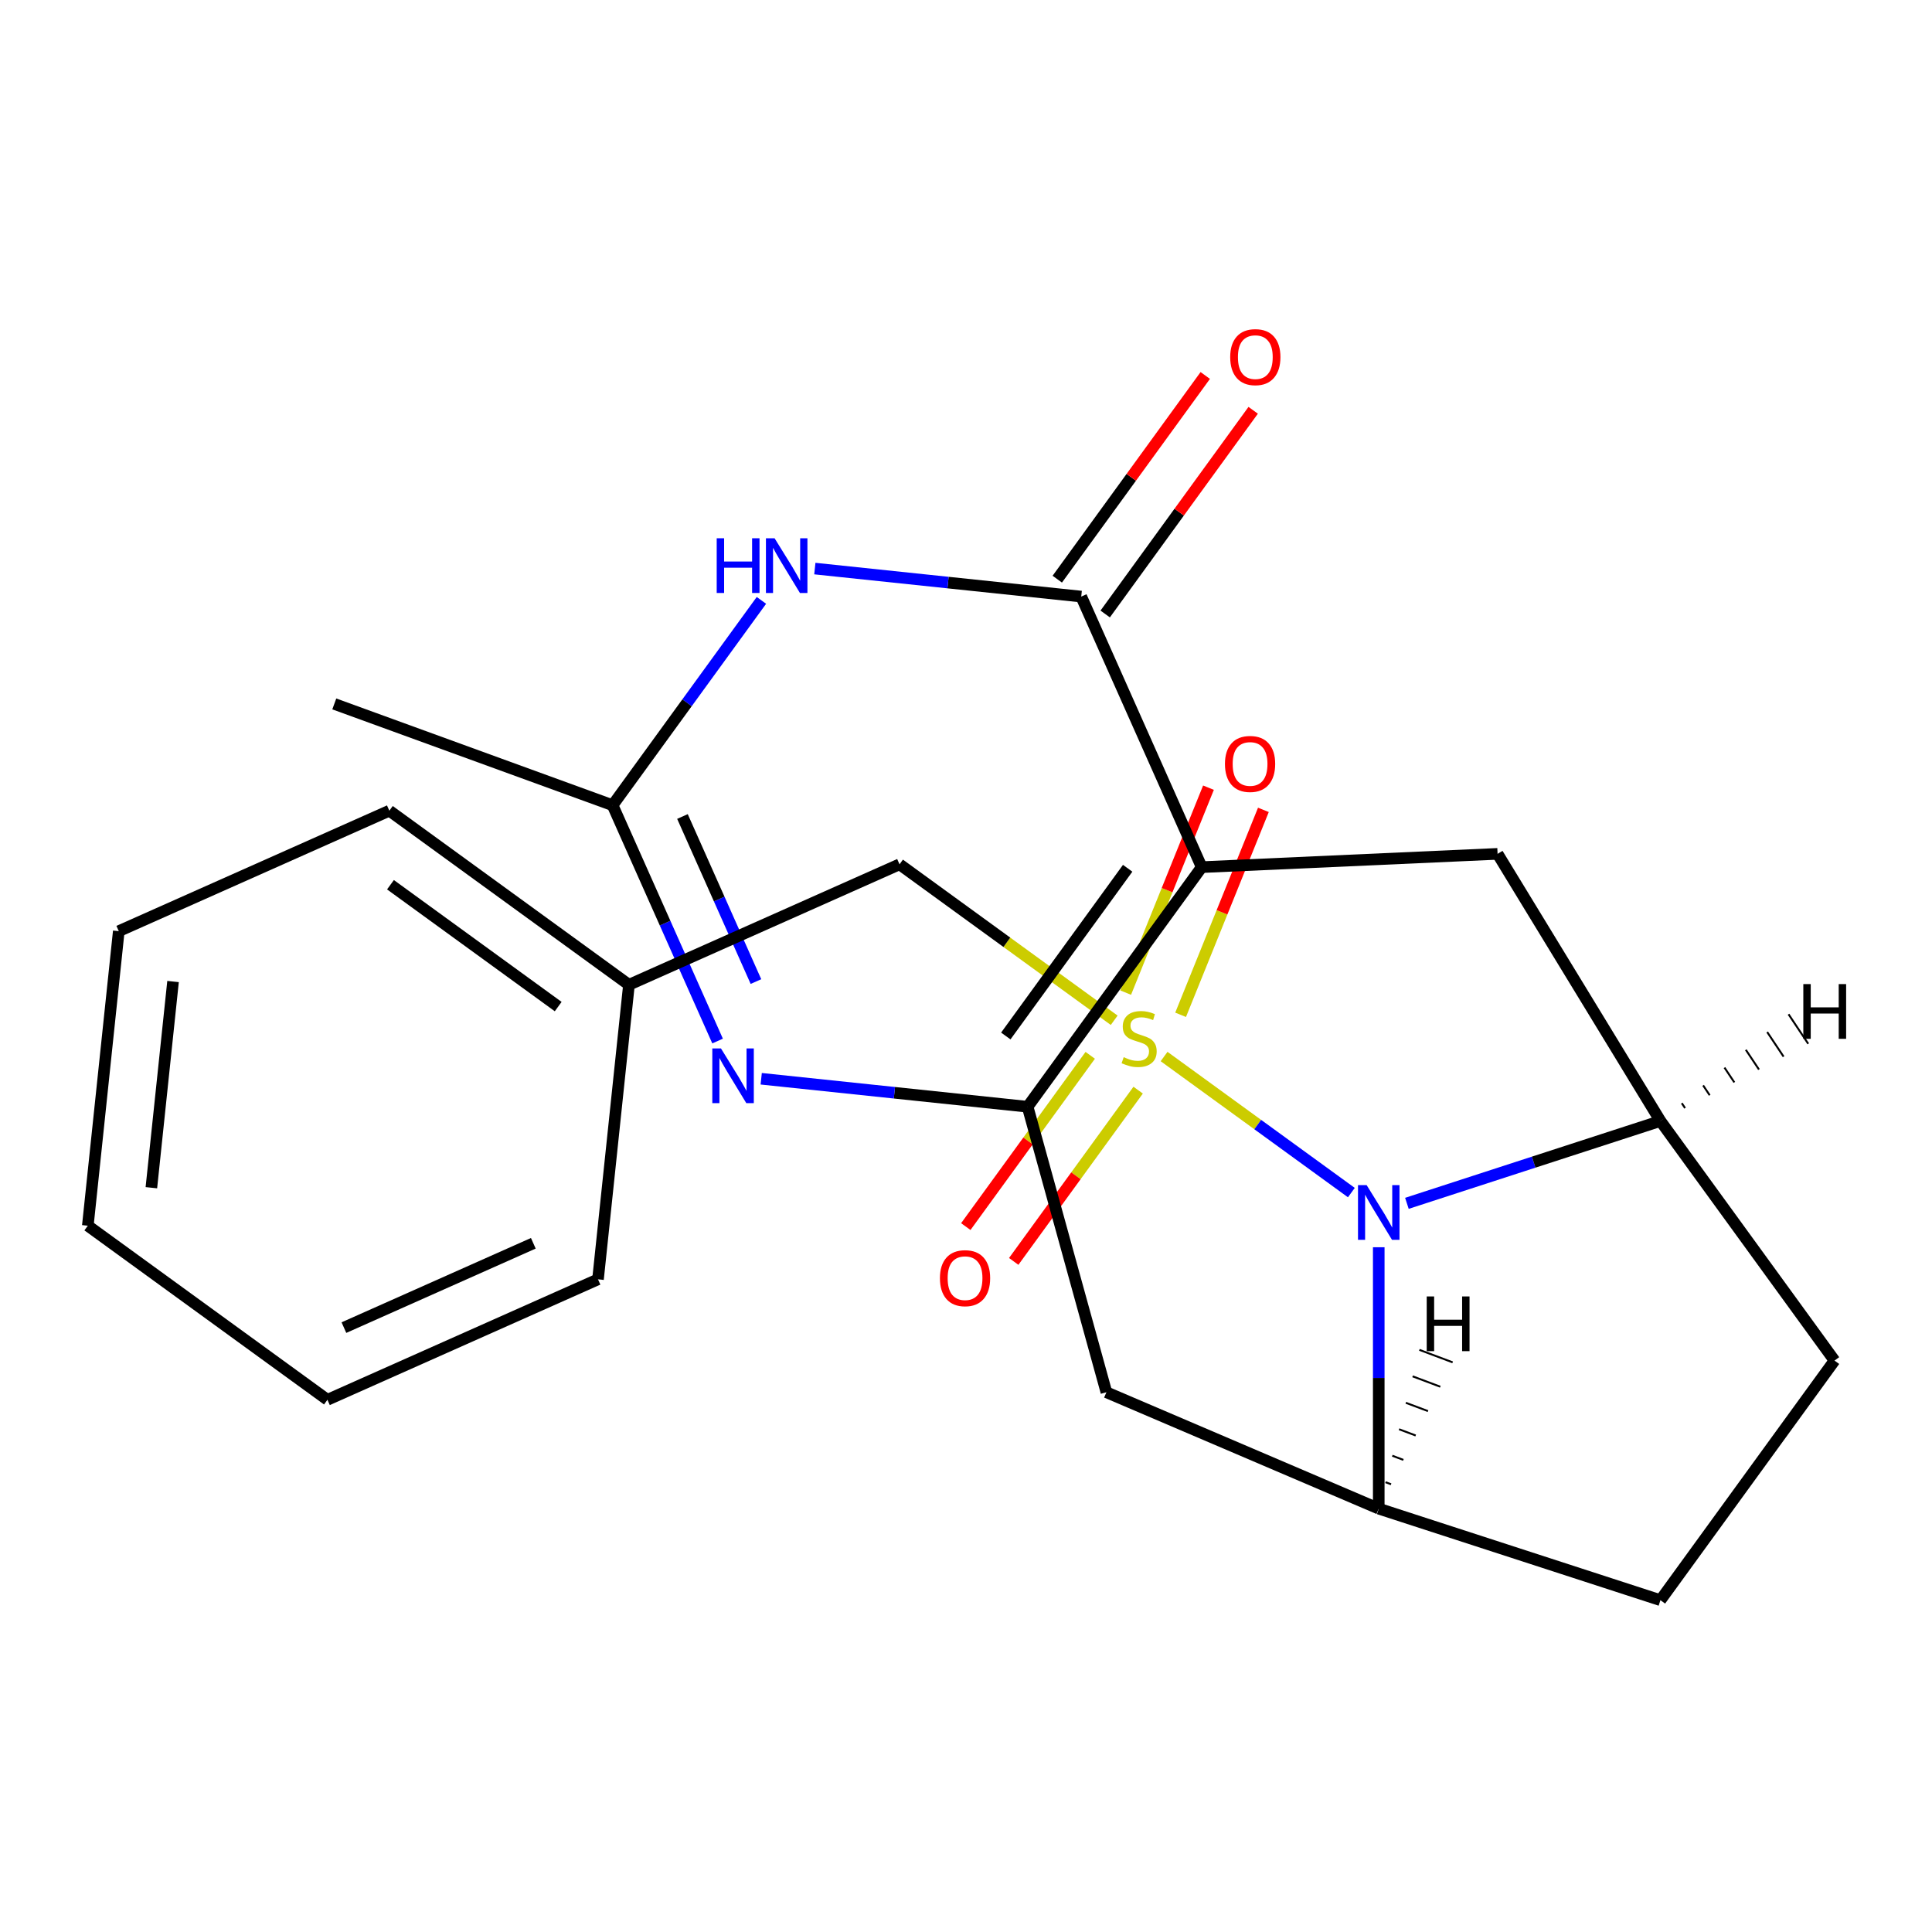 <?xml version='1.0' encoding='iso-8859-1'?>
<svg version='1.1' baseProfile='full'
              xmlns='http://www.w3.org/2000/svg'
                      xmlns:rdkit='http://www.rdkit.org/xml'
                      xmlns:xlink='http://www.w3.org/1999/xlink'
                  xml:space='preserve'
width='1000px' height='1000px' viewBox='0 0 1000 1000'>
<!-- END OF HEADER -->
<rect style='opacity:1.0;fill:#FFFFFF;stroke:none' width='1000' height='1000' x='0' y='0'> </rect>
<path class='bond-1' d='M 602.527,546.855 L 650.995,582.069' style='fill:none;fill-rule:evenodd;stroke:#CCCC00;stroke-width:6px;stroke-linecap:butt;stroke-linejoin:miter;stroke-opacity:1' />
<path class='bond-1' d='M 650.995,582.069 L 699.463,617.283' style='fill:none;fill-rule:evenodd;stroke:#0000FF;stroke-width:6px;stroke-linecap:butt;stroke-linejoin:miter;stroke-opacity:1' />
<path class='bond-11' d='M 576.702,528.092 L 521.147,487.729' style='fill:none;fill-rule:evenodd;stroke:#CCCC00;stroke-width:6px;stroke-linecap:butt;stroke-linejoin:miter;stroke-opacity:1' />
<path class='bond-11' d='M 521.147,487.729 L 465.593,447.366' style='fill:none;fill-rule:evenodd;stroke:#000000;stroke-width:6px;stroke-linecap:butt;stroke-linejoin:miter;stroke-opacity:1' />
<path class='bond-12' d='M 611.081,525.263 L 632.507,472.224' style='fill:none;fill-rule:evenodd;stroke:#CCCC00;stroke-width:6px;stroke-linecap:butt;stroke-linejoin:miter;stroke-opacity:1' />
<path class='bond-12' d='M 632.507,472.224 L 653.933,419.184' style='fill:none;fill-rule:evenodd;stroke:#FF0000;stroke-width:6px;stroke-linecap:butt;stroke-linejoin:miter;stroke-opacity:1' />
<path class='bond-12' d='M 582.653,513.779 L 604.079,460.74' style='fill:none;fill-rule:evenodd;stroke:#CCCC00;stroke-width:6px;stroke-linecap:butt;stroke-linejoin:miter;stroke-opacity:1' />
<path class='bond-12' d='M 604.079,460.74 L 625.505,407.7' style='fill:none;fill-rule:evenodd;stroke:#FF0000;stroke-width:6px;stroke-linecap:butt;stroke-linejoin:miter;stroke-opacity:1' />
<path class='bond-13' d='M 564.3,546.235 L 532.097,590.558' style='fill:none;fill-rule:evenodd;stroke:#CCCC00;stroke-width:6px;stroke-linecap:butt;stroke-linejoin:miter;stroke-opacity:1' />
<path class='bond-13' d='M 532.097,590.558 L 499.895,634.882' style='fill:none;fill-rule:evenodd;stroke:#FF0000;stroke-width:6px;stroke-linecap:butt;stroke-linejoin:miter;stroke-opacity:1' />
<path class='bond-13' d='M 589.104,564.257 L 556.902,608.58' style='fill:none;fill-rule:evenodd;stroke:#CCCC00;stroke-width:6px;stroke-linecap:butt;stroke-linejoin:miter;stroke-opacity:1' />
<path class='bond-13' d='M 556.902,608.58 L 524.699,652.903' style='fill:none;fill-rule:evenodd;stroke:#FF0000;stroke-width:6px;stroke-linecap:butt;stroke-linejoin:miter;stroke-opacity:1' />
<path class='bond-0' d='M 621.997,448.833 L 775.142,441.955' style='fill:none;fill-rule:evenodd;stroke:#000000;stroke-width:6px;stroke-linecap:butt;stroke-linejoin:miter;stroke-opacity:1' />
<path class='bond-3' d='M 621.997,448.833 L 559.645,308.787' style='fill:none;fill-rule:evenodd;stroke:#000000;stroke-width:6px;stroke-linecap:butt;stroke-linejoin:miter;stroke-opacity:1' />
<path class='bond-25' d='M 621.997,448.833 L 531.89,572.855' style='fill:none;fill-rule:evenodd;stroke:#000000;stroke-width:6px;stroke-linecap:butt;stroke-linejoin:miter;stroke-opacity:1' />
<path class='bond-25' d='M 583.677,449.415 L 520.602,536.23' style='fill:none;fill-rule:evenodd;stroke:#000000;stroke-width:6px;stroke-linecap:butt;stroke-linejoin:miter;stroke-opacity:1' />
<path class='bond-6' d='M 728.209,622.846 L 793.821,601.527' style='fill:none;fill-rule:evenodd;stroke:#0000FF;stroke-width:6px;stroke-linecap:butt;stroke-linejoin:miter;stroke-opacity:1' />
<path class='bond-6' d='M 793.821,601.527 L 859.433,580.209' style='fill:none;fill-rule:evenodd;stroke:#000000;stroke-width:6px;stroke-linecap:butt;stroke-linejoin:miter;stroke-opacity:1' />
<path class='bond-7' d='M 713.637,645.573 L 713.637,713.227' style='fill:none;fill-rule:evenodd;stroke:#0000FF;stroke-width:6px;stroke-linecap:butt;stroke-linejoin:miter;stroke-opacity:1' />
<path class='bond-7' d='M 713.637,713.227 L 713.637,780.88' style='fill:none;fill-rule:evenodd;stroke:#000000;stroke-width:6px;stroke-linecap:butt;stroke-linejoin:miter;stroke-opacity:1' />
<path class='bond-2' d='M 531.89,572.855 L 572.673,720.63' style='fill:none;fill-rule:evenodd;stroke:#000000;stroke-width:6px;stroke-linecap:butt;stroke-linejoin:miter;stroke-opacity:1' />
<path class='bond-4' d='M 531.89,572.855 L 462.946,565.609' style='fill:none;fill-rule:evenodd;stroke:#000000;stroke-width:6px;stroke-linecap:butt;stroke-linejoin:miter;stroke-opacity:1' />
<path class='bond-4' d='M 462.946,565.609 L 394.003,558.362' style='fill:none;fill-rule:evenodd;stroke:#0000FF;stroke-width:6px;stroke-linecap:butt;stroke-linejoin:miter;stroke-opacity:1' />
<path class='bond-5' d='M 559.645,308.787 L 490.701,301.541' style='fill:none;fill-rule:evenodd;stroke:#000000;stroke-width:6px;stroke-linecap:butt;stroke-linejoin:miter;stroke-opacity:1' />
<path class='bond-5' d='M 490.701,301.541 L 421.758,294.294' style='fill:none;fill-rule:evenodd;stroke:#0000FF;stroke-width:6px;stroke-linecap:butt;stroke-linejoin:miter;stroke-opacity:1' />
<path class='bond-14' d='M 572.047,317.798 L 610.346,265.083' style='fill:none;fill-rule:evenodd;stroke:#000000;stroke-width:6px;stroke-linecap:butt;stroke-linejoin:miter;stroke-opacity:1' />
<path class='bond-14' d='M 610.346,265.083 L 648.646,212.368' style='fill:none;fill-rule:evenodd;stroke:#FF0000;stroke-width:6px;stroke-linecap:butt;stroke-linejoin:miter;stroke-opacity:1' />
<path class='bond-14' d='M 547.243,299.776 L 585.542,247.061' style='fill:none;fill-rule:evenodd;stroke:#000000;stroke-width:6px;stroke-linecap:butt;stroke-linejoin:miter;stroke-opacity:1' />
<path class='bond-14' d='M 585.542,247.061 L 623.841,194.347' style='fill:none;fill-rule:evenodd;stroke:#FF0000;stroke-width:6px;stroke-linecap:butt;stroke-linejoin:miter;stroke-opacity:1' />
<path class='bond-9' d='M 371.42,538.838 L 344.249,477.811' style='fill:none;fill-rule:evenodd;stroke:#0000FF;stroke-width:6px;stroke-linecap:butt;stroke-linejoin:miter;stroke-opacity:1' />
<path class='bond-9' d='M 344.249,477.811 L 317.078,416.785' style='fill:none;fill-rule:evenodd;stroke:#000000;stroke-width:6px;stroke-linecap:butt;stroke-linejoin:miter;stroke-opacity:1' />
<path class='bond-9' d='M 391.278,508.06 L 372.258,465.341' style='fill:none;fill-rule:evenodd;stroke:#0000FF;stroke-width:6px;stroke-linecap:butt;stroke-linejoin:miter;stroke-opacity:1' />
<path class='bond-9' d='M 372.258,465.341 L 353.238,422.622' style='fill:none;fill-rule:evenodd;stroke:#000000;stroke-width:6px;stroke-linecap:butt;stroke-linejoin:miter;stroke-opacity:1' />
<path class='bond-27' d='M 394.113,310.755 L 355.595,363.77' style='fill:none;fill-rule:evenodd;stroke:#0000FF;stroke-width:6px;stroke-linecap:butt;stroke-linejoin:miter;stroke-opacity:1' />
<path class='bond-27' d='M 355.595,363.77 L 317.078,416.785' style='fill:none;fill-rule:evenodd;stroke:#000000;stroke-width:6px;stroke-linecap:butt;stroke-linejoin:miter;stroke-opacity:1' />
<path class='bond-8' d='M 859.433,580.209 L 775.142,441.955' style='fill:none;fill-rule:evenodd;stroke:#000000;stroke-width:6px;stroke-linecap:butt;stroke-linejoin:miter;stroke-opacity:1' />
<path class='bond-15' d='M 859.433,580.209 L 949.54,704.231' style='fill:none;fill-rule:evenodd;stroke:#000000;stroke-width:6px;stroke-linecap:butt;stroke-linejoin:miter;stroke-opacity:1' />
<path class='bond-28' d='M 872.184,573.552 L 870.484,571.001' style='fill:none;fill-rule:evenodd;stroke:#000000;stroke-width:1.0px;stroke-linecap:butt;stroke-linejoin:miter;stroke-opacity:1' />
<path class='bond-28' d='M 884.935,566.895 L 881.534,561.793' style='fill:none;fill-rule:evenodd;stroke:#000000;stroke-width:1.0px;stroke-linecap:butt;stroke-linejoin:miter;stroke-opacity:1' />
<path class='bond-28' d='M 897.686,560.238 L 892.585,552.585' style='fill:none;fill-rule:evenodd;stroke:#000000;stroke-width:1.0px;stroke-linecap:butt;stroke-linejoin:miter;stroke-opacity:1' />
<path class='bond-28' d='M 910.438,553.582 L 903.636,543.377' style='fill:none;fill-rule:evenodd;stroke:#000000;stroke-width:1.0px;stroke-linecap:butt;stroke-linejoin:miter;stroke-opacity:1' />
<path class='bond-28' d='M 923.189,546.925 L 914.686,534.169' style='fill:none;fill-rule:evenodd;stroke:#000000;stroke-width:1.0px;stroke-linecap:butt;stroke-linejoin:miter;stroke-opacity:1' />
<path class='bond-28' d='M 935.94,540.268 L 925.737,524.961' style='fill:none;fill-rule:evenodd;stroke:#000000;stroke-width:1.0px;stroke-linecap:butt;stroke-linejoin:miter;stroke-opacity:1' />
<path class='bond-10' d='M 713.637,780.88 L 572.673,720.63' style='fill:none;fill-rule:evenodd;stroke:#000000;stroke-width:6px;stroke-linecap:butt;stroke-linejoin:miter;stroke-opacity:1' />
<path class='bond-16' d='M 713.637,780.88 L 859.433,828.252' style='fill:none;fill-rule:evenodd;stroke:#000000;stroke-width:6px;stroke-linecap:butt;stroke-linejoin:miter;stroke-opacity:1' />
<path class='bond-29' d='M 720.011,768.258 L 717.141,767.18' style='fill:none;fill-rule:evenodd;stroke:#000000;stroke-width:1.0px;stroke-linecap:butt;stroke-linejoin:miter;stroke-opacity:1' />
<path class='bond-29' d='M 726.386,755.635 L 720.645,753.48' style='fill:none;fill-rule:evenodd;stroke:#000000;stroke-width:1.0px;stroke-linecap:butt;stroke-linejoin:miter;stroke-opacity:1' />
<path class='bond-29' d='M 732.761,743.012 L 724.149,739.78' style='fill:none;fill-rule:evenodd;stroke:#000000;stroke-width:1.0px;stroke-linecap:butt;stroke-linejoin:miter;stroke-opacity:1' />
<path class='bond-29' d='M 739.136,730.39 L 727.654,726.08' style='fill:none;fill-rule:evenodd;stroke:#000000;stroke-width:1.0px;stroke-linecap:butt;stroke-linejoin:miter;stroke-opacity:1' />
<path class='bond-29' d='M 745.51,717.767 L 731.158,712.38' style='fill:none;fill-rule:evenodd;stroke:#000000;stroke-width:1.0px;stroke-linecap:butt;stroke-linejoin:miter;stroke-opacity:1' />
<path class='bond-29' d='M 751.885,705.144 L 734.662,698.68' style='fill:none;fill-rule:evenodd;stroke:#000000;stroke-width:1.0px;stroke-linecap:butt;stroke-linejoin:miter;stroke-opacity:1' />
<path class='bond-18' d='M 317.078,416.785 L 173.026,364.345' style='fill:none;fill-rule:evenodd;stroke:#000000;stroke-width:6px;stroke-linecap:butt;stroke-linejoin:miter;stroke-opacity:1' />
<path class='bond-17' d='M 465.593,447.366 L 325.547,509.719' style='fill:none;fill-rule:evenodd;stroke:#000000;stroke-width:6px;stroke-linecap:butt;stroke-linejoin:miter;stroke-opacity:1' />
<path class='bond-24' d='M 949.54,704.231 L 859.433,828.252' style='fill:none;fill-rule:evenodd;stroke:#000000;stroke-width:6px;stroke-linecap:butt;stroke-linejoin:miter;stroke-opacity:1' />
<path class='bond-19' d='M 325.547,509.719 L 201.525,419.612' style='fill:none;fill-rule:evenodd;stroke:#000000;stroke-width:6px;stroke-linecap:butt;stroke-linejoin:miter;stroke-opacity:1' />
<path class='bond-19' d='M 288.922,521.007 L 202.107,457.932' style='fill:none;fill-rule:evenodd;stroke:#000000;stroke-width:6px;stroke-linecap:butt;stroke-linejoin:miter;stroke-opacity:1' />
<path class='bond-20' d='M 325.547,509.719 L 309.523,662.179' style='fill:none;fill-rule:evenodd;stroke:#000000;stroke-width:6px;stroke-linecap:butt;stroke-linejoin:miter;stroke-opacity:1' />
<path class='bond-22' d='M 201.525,419.612 L 61.479,481.964' style='fill:none;fill-rule:evenodd;stroke:#000000;stroke-width:6px;stroke-linecap:butt;stroke-linejoin:miter;stroke-opacity:1' />
<path class='bond-21' d='M 309.523,662.179 L 169.476,724.531' style='fill:none;fill-rule:evenodd;stroke:#000000;stroke-width:6px;stroke-linecap:butt;stroke-linejoin:miter;stroke-opacity:1' />
<path class='bond-21' d='M 276.045,643.522 L 178.013,687.169' style='fill:none;fill-rule:evenodd;stroke:#000000;stroke-width:6px;stroke-linecap:butt;stroke-linejoin:miter;stroke-opacity:1' />
<path class='bond-23' d='M 169.476,724.531 L 45.455,634.424' style='fill:none;fill-rule:evenodd;stroke:#000000;stroke-width:6px;stroke-linecap:butt;stroke-linejoin:miter;stroke-opacity:1' />
<path class='bond-26' d='M 61.479,481.964 L 45.455,634.424' style='fill:none;fill-rule:evenodd;stroke:#000000;stroke-width:6px;stroke-linecap:butt;stroke-linejoin:miter;stroke-opacity:1' />
<path class='bond-26' d='M 89.567,508.038 L 78.35,614.76' style='fill:none;fill-rule:evenodd;stroke:#000000;stroke-width:6px;stroke-linecap:butt;stroke-linejoin:miter;stroke-opacity:1' />
<path  class='atom-0' d='M 581.615 547.194
Q 581.935 547.314, 583.255 547.874
Q 584.575 548.434, 586.015 548.794
Q 587.495 549.114, 588.935 549.114
Q 591.615 549.114, 593.175 547.834
Q 594.735 546.514, 594.735 544.234
Q 594.735 542.674, 593.935 541.714
Q 593.175 540.754, 591.975 540.234
Q 590.775 539.714, 588.775 539.114
Q 586.255 538.354, 584.735 537.634
Q 583.255 536.914, 582.175 535.394
Q 581.135 533.874, 581.135 531.314
Q 581.135 527.754, 583.535 525.554
Q 585.975 523.354, 590.775 523.354
Q 594.055 523.354, 597.775 524.914
L 596.855 527.994
Q 593.455 526.594, 590.895 526.594
Q 588.135 526.594, 586.615 527.754
Q 585.095 528.874, 585.135 530.834
Q 585.135 532.354, 585.895 533.274
Q 586.695 534.194, 587.815 534.714
Q 588.975 535.234, 590.895 535.834
Q 593.455 536.634, 594.975 537.434
Q 596.495 538.234, 597.575 539.874
Q 598.695 541.474, 598.695 544.234
Q 598.695 548.154, 596.055 550.274
Q 593.455 552.354, 589.095 552.354
Q 586.575 552.354, 584.655 551.794
Q 582.775 551.274, 580.535 550.354
L 581.615 547.194
' fill='#CCCC00'/>
<path  class='atom-2' d='M 707.377 613.421
L 716.657 628.421
Q 717.577 629.901, 719.057 632.581
Q 720.537 635.261, 720.617 635.421
L 720.617 613.421
L 724.377 613.421
L 724.377 641.741
L 720.497 641.741
L 710.537 625.341
Q 709.377 623.421, 708.137 621.221
Q 706.937 619.021, 706.577 618.341
L 706.577 641.741
L 702.897 641.741
L 702.897 613.421
L 707.377 613.421
' fill='#0000FF'/>
<path  class='atom-5' d='M 373.17 542.671
L 382.45 557.671
Q 383.37 559.151, 384.85 561.831
Q 386.33 564.511, 386.41 564.671
L 386.41 542.671
L 390.17 542.671
L 390.17 570.991
L 386.29 570.991
L 376.33 554.591
Q 375.17 552.671, 373.93 550.471
Q 372.73 548.271, 372.37 547.591
L 372.37 570.991
L 368.69 570.991
L 368.69 542.671
L 373.17 542.671
' fill='#0000FF'/>
<path  class='atom-6' d='M 370.965 278.603
L 374.805 278.603
L 374.805 290.643
L 389.285 290.643
L 389.285 278.603
L 393.125 278.603
L 393.125 306.923
L 389.285 306.923
L 389.285 293.843
L 374.805 293.843
L 374.805 306.923
L 370.965 306.923
L 370.965 278.603
' fill='#0000FF'/>
<path  class='atom-6' d='M 400.925 278.603
L 410.205 293.603
Q 411.125 295.083, 412.605 297.763
Q 414.085 300.443, 414.165 300.603
L 414.165 278.603
L 417.925 278.603
L 417.925 306.923
L 414.045 306.923
L 404.085 290.523
Q 402.925 288.603, 401.685 286.403
Q 400.485 284.203, 400.125 283.523
L 400.125 306.923
L 396.445 306.923
L 396.445 278.603
L 400.925 278.603
' fill='#0000FF'/>
<path  class='atom-13' d='M 634.034 395.414
Q 634.034 388.614, 637.394 384.814
Q 640.754 381.014, 647.034 381.014
Q 653.314 381.014, 656.674 384.814
Q 660.034 388.614, 660.034 395.414
Q 660.034 402.294, 656.634 406.214
Q 653.234 410.094, 647.034 410.094
Q 640.794 410.094, 637.394 406.214
Q 634.034 402.334, 634.034 395.414
M 647.034 406.894
Q 651.354 406.894, 653.674 404.014
Q 656.034 401.094, 656.034 395.414
Q 656.034 389.854, 653.674 387.054
Q 651.354 384.214, 647.034 384.214
Q 642.714 384.214, 640.354 387.014
Q 638.034 389.814, 638.034 395.414
Q 638.034 401.134, 640.354 404.014
Q 642.714 406.894, 647.034 406.894
' fill='#FF0000'/>
<path  class='atom-14' d='M 486.507 661.576
Q 486.507 654.776, 489.867 650.976
Q 493.227 647.176, 499.507 647.176
Q 505.787 647.176, 509.147 650.976
Q 512.507 654.776, 512.507 661.576
Q 512.507 668.456, 509.107 672.376
Q 505.707 676.256, 499.507 676.256
Q 493.267 676.256, 489.867 672.376
Q 486.507 668.496, 486.507 661.576
M 499.507 673.056
Q 503.827 673.056, 506.147 670.176
Q 508.507 667.256, 508.507 661.576
Q 508.507 656.016, 506.147 653.216
Q 503.827 650.376, 499.507 650.376
Q 495.187 650.376, 492.827 653.176
Q 490.507 655.976, 490.507 661.576
Q 490.507 667.296, 492.827 670.176
Q 495.187 673.056, 499.507 673.056
' fill='#FF0000'/>
<path  class='atom-15' d='M 636.752 184.845
Q 636.752 178.045, 640.112 174.245
Q 643.472 170.445, 649.752 170.445
Q 656.032 170.445, 659.392 174.245
Q 662.752 178.045, 662.752 184.845
Q 662.752 191.725, 659.352 195.645
Q 655.952 199.525, 649.752 199.525
Q 643.512 199.525, 640.112 195.645
Q 636.752 191.765, 636.752 184.845
M 649.752 196.325
Q 654.072 196.325, 656.392 193.445
Q 658.752 190.525, 658.752 184.845
Q 658.752 179.285, 656.392 176.485
Q 654.072 173.645, 649.752 173.645
Q 645.432 173.645, 643.072 176.445
Q 640.752 179.245, 640.752 184.845
Q 640.752 190.565, 643.072 193.445
Q 645.432 196.325, 649.752 196.325
' fill='#FF0000'/>
<path  class='atom-25' d='M 933.393 509.366
L 937.233 509.366
L 937.233 521.406
L 951.713 521.406
L 951.713 509.366
L 955.553 509.366
L 955.553 537.686
L 951.713 537.686
L 951.713 524.606
L 937.233 524.606
L 937.233 537.686
L 933.393 537.686
L 933.393 509.366
' fill='#000000'/>
<path  class='atom-26' d='M 738.467 671.037
L 742.307 671.037
L 742.307 683.077
L 756.787 683.077
L 756.787 671.037
L 760.627 671.037
L 760.627 699.357
L 756.787 699.357
L 756.787 686.277
L 742.307 686.277
L 742.307 699.357
L 738.467 699.357
L 738.467 671.037
' fill='#000000'/>
</svg>
